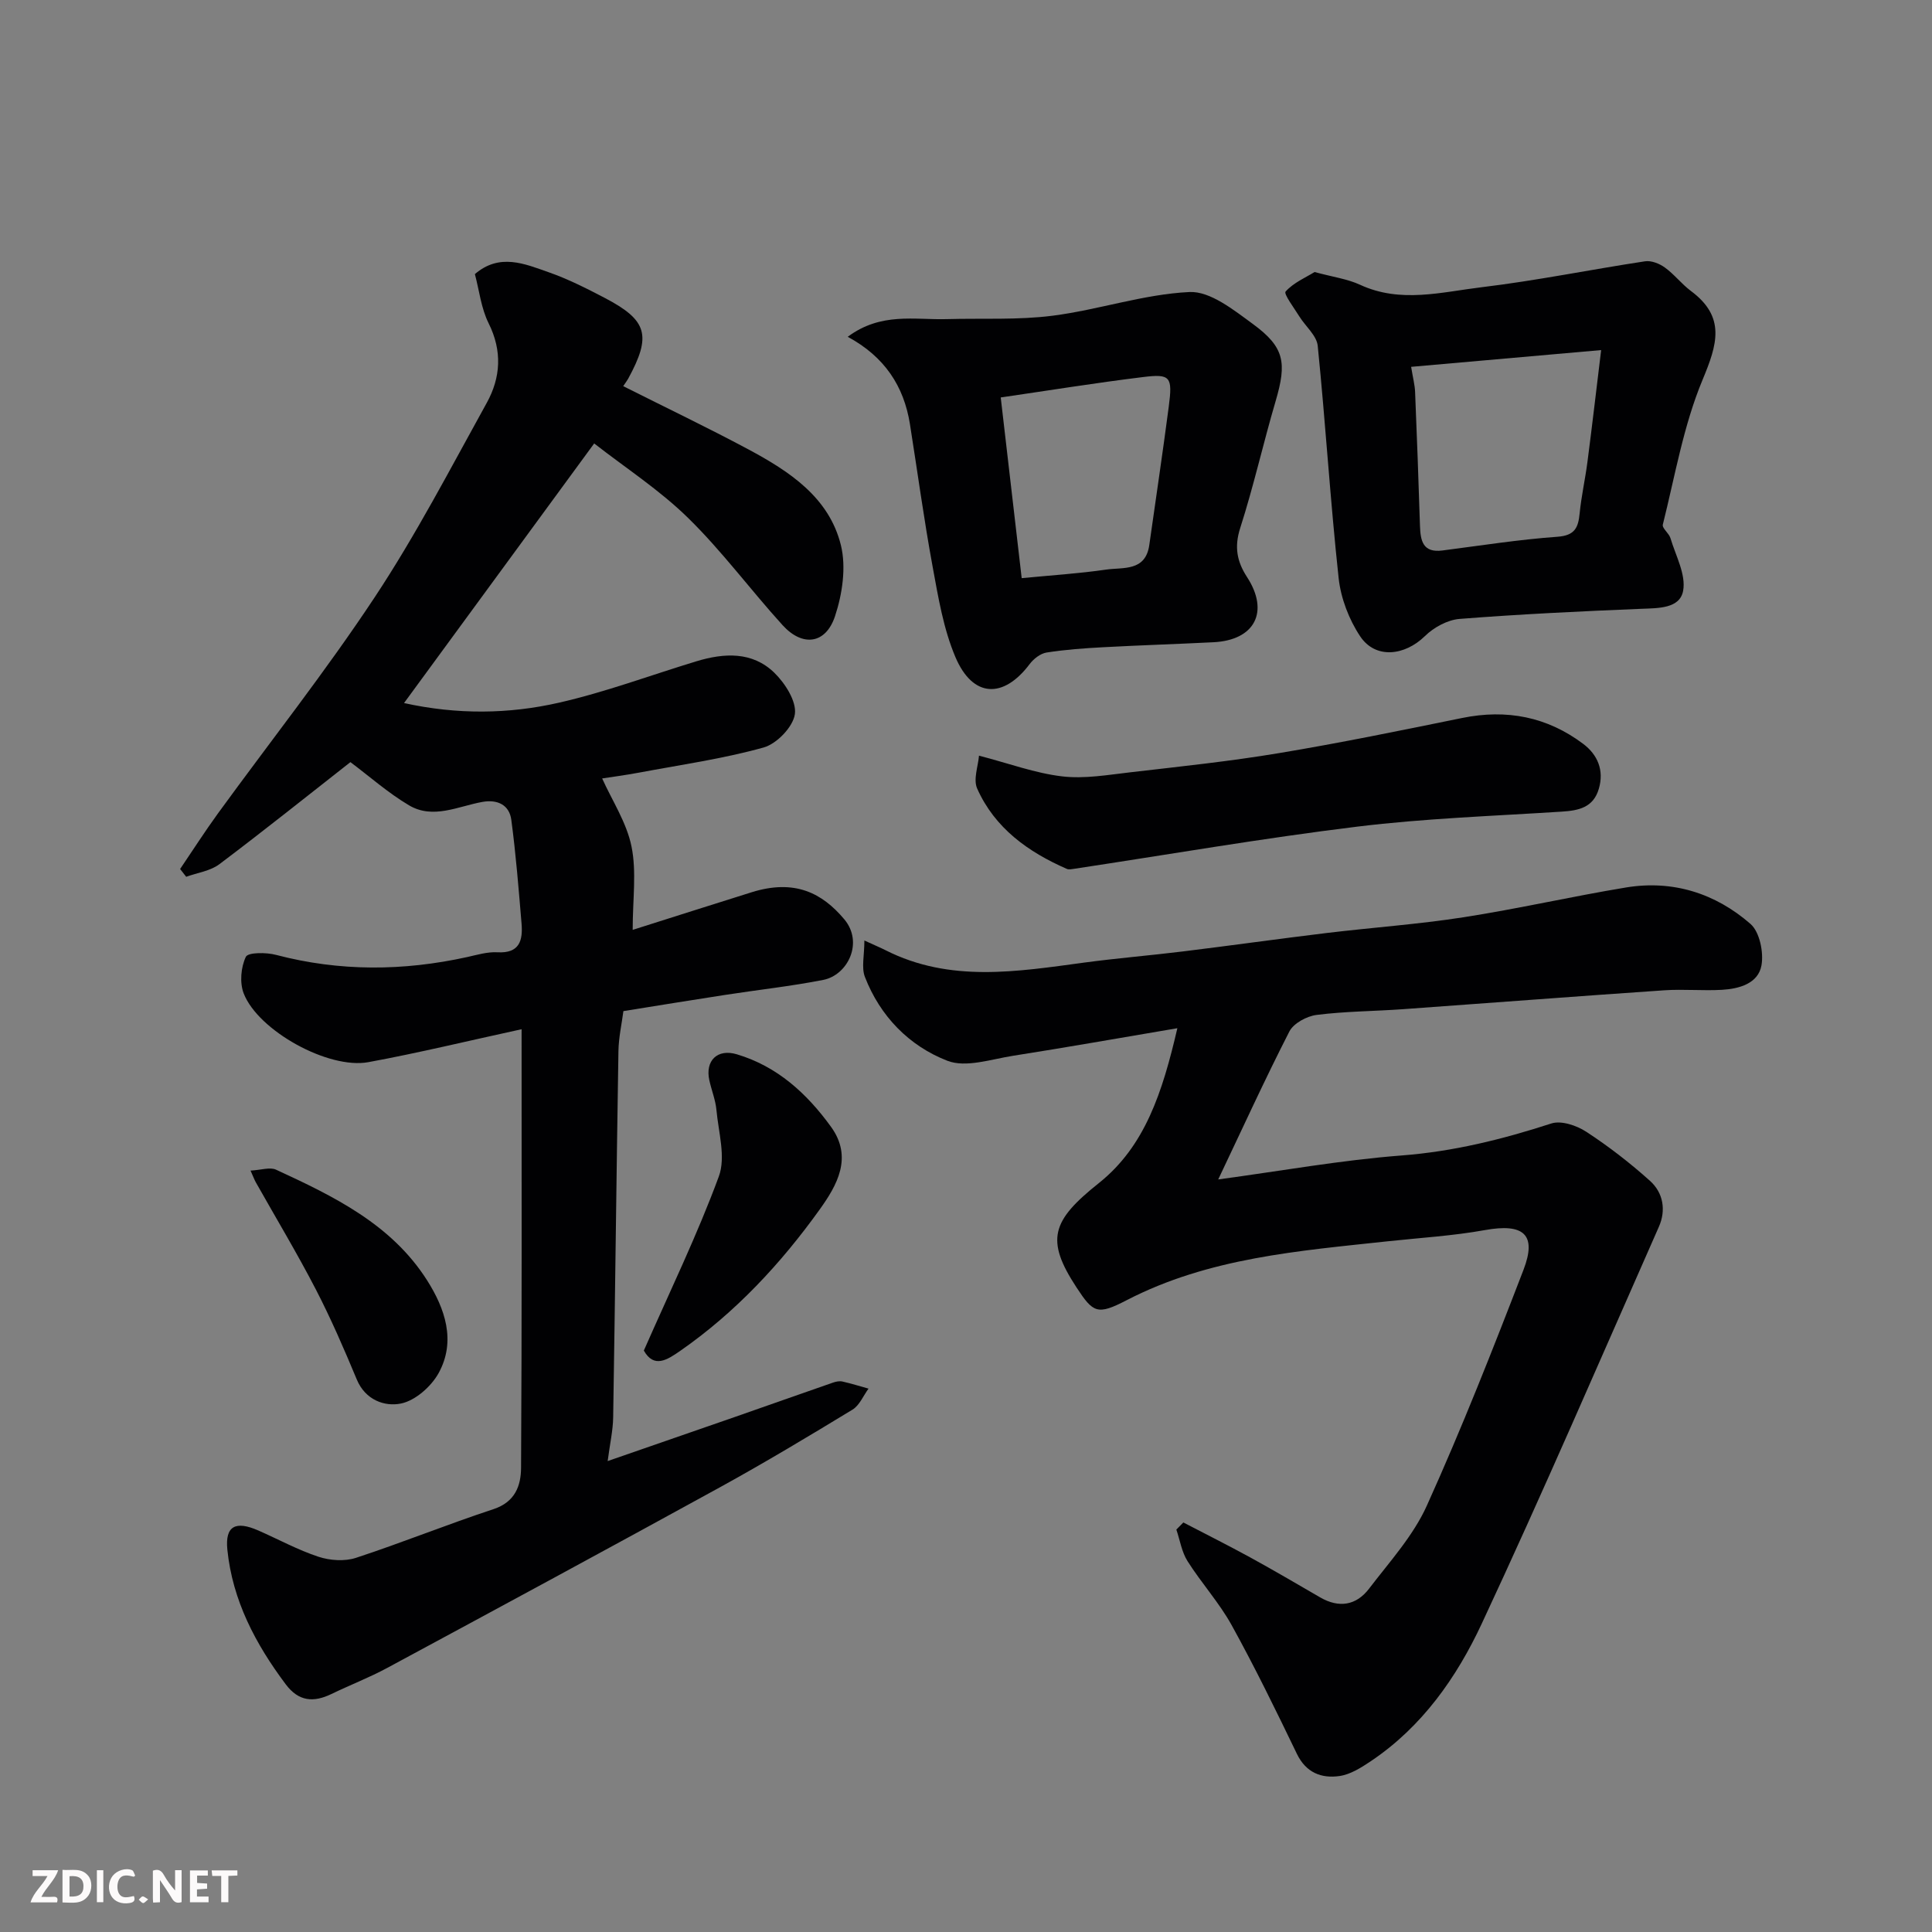 <svg enable-background="new 0 0 400 400" viewBox="0 0 400 400" xmlns="http://www.w3.org/2000/svg"><rect x="0" y="0" width="400" height="400" fill="#808080" stroke="none"/><path d="m107.99 213.09c-11.05 2.4-21.34 4.91-31.73 6.82-8.28 1.52-22.8-6.52-25.8-14.22-.87-2.22-.59-5.44.44-7.59.46-.95 4.24-.94 6.26-.4 13.18 3.46 26.33 3.36 39.56.45 2.07-.46 4.2-1.11 6.27-.99 4.59.26 5.28-2.46 4.99-5.96-.6-7.17-1.17-14.35-2.12-21.47-.41-3.07-2.84-4.25-5.94-3.71-5.07.9-10.24 3.67-15.24.71-4.34-2.57-8.19-5.99-12.13-8.94-8.83 6.92-17.88 14.17-27.14 21.14-1.88 1.41-4.55 1.76-6.86 2.6-.42-.54-.84-1.08-1.26-1.61 2.6-3.83 5.09-7.73 7.8-11.46 10.86-14.94 22.34-29.46 32.51-44.84 8.52-12.88 15.68-26.67 23.17-40.2 2.9-5.24 3.25-10.75.4-16.48-1.56-3.12-1.95-6.83-2.85-10.19 5.11-4.4 10.31-2.13 15.29-.38 3.98 1.39 7.8 3.33 11.56 5.29 8.9 4.65 9.76 7.8 4.88 16.76-.22.4-.51.76-1.02 1.53 8.72 4.39 17.41 8.54 25.9 13.08 8.47 4.54 16.72 9.92 19.17 19.85 1.12 4.56.3 10.12-1.22 14.7-1.92 5.79-6.73 6.39-10.85 1.86-6.64-7.31-12.54-15.33-19.58-22.22-5.91-5.79-12.99-10.38-19.43-15.41-13.27 18.12-26.14 35.7-39.37 53.75 10.98 2.42 21.64 2.3 32.05-.07 9.64-2.19 18.98-5.69 28.46-8.57 5.75-1.75 11.59-2.07 16.15 2.36 2.24 2.18 4.63 5.92 4.26 8.57-.37 2.64-3.75 6.15-6.47 6.91-8.44 2.35-17.19 3.59-25.83 5.21-2.85.53-5.73.91-7.6 1.2 2.05 4.56 5.07 9.12 6.08 14.1 1.07 5.26.24 10.91.24 17.25 8.61-2.72 16.61-5.29 24.63-7.79 8.93-2.79 14.62.17 19.18 5.6 4.04 4.81.72 11.55-4.36 12.55-6.72 1.32-13.56 2.06-20.34 3.11-6.78 1.04-13.55 2.15-21.03 3.35-.34 2.6-.98 5.44-1.03 8.3-.41 25.26-.68 50.53-1.09 75.79-.04 2.71-.66 5.42-1.14 9.07 9.32-3.23 17.86-6.18 26.39-9.15 6.76-2.36 13.5-4.75 20.27-7.1.61-.21 1.34-.36 1.95-.22 1.82.41 3.61.97 5.4 1.47-1.09 1.48-1.87 3.47-3.32 4.35-9.06 5.51-18.16 10.97-27.45 16.08-22.9 12.58-45.89 25-68.89 37.4-3.73 2.01-7.71 3.54-11.53 5.39-3.72 1.8-6.79 1.57-9.47-2-6.26-8.35-11.03-17.38-12.09-27.89-.49-4.9 1.69-6.03 6.41-3.96 4.15 1.82 8.18 4.03 12.46 5.44 2.38.78 5.41.99 7.74.23 9.58-3.14 18.93-6.94 28.5-10.09 4.48-1.48 5.68-4.85 5.7-8.58.18-30.14.11-60.28.11-90.78z" fill="#010103"/><path d="m252.22 244.19c13.02-1.76 25.44-4 37.95-4.96 10.74-.82 20.89-3.34 31.03-6.63 2.04-.66 5.23.42 7.22 1.72 4.64 3.03 9.07 6.46 13.19 10.16 2.74 2.46 3.37 6.06 1.84 9.52-12.12 27.43-23.98 54.99-36.67 82.16-5.2 11.15-12.36 21.35-22.93 28.45-2 1.34-4.25 2.78-6.53 3.1-3.72.53-6.92-.68-8.81-4.59-4.32-8.96-8.69-17.92-13.5-26.63-2.59-4.68-6.28-8.74-9.15-13.28-1.2-1.9-1.56-4.33-2.31-6.53.48-.49.97-.98 1.45-1.47 4.63 2.41 9.31 4.75 13.89 7.26 4.86 2.66 9.65 5.48 14.45 8.26 3.89 2.25 7.46 1.65 10.09-1.79 4.25-5.57 9.16-10.95 11.99-17.23 7.23-16.01 13.68-32.38 19.99-48.77 2.85-7.39.03-9.71-7.99-8.26-6.6 1.19-13.35 1.59-20.04 2.31-18.5 2-37.1 3.4-54.11 12.2-6.08 3.15-6.92 2.65-10.39-2.64-6.48-9.88-5.15-13.81 4.62-21.6 9.55-7.61 13.17-18.78 16.26-32.07-12.23 2.07-23.11 4-34.03 5.71-4.53.71-9.76 2.52-13.59 1.03-7.89-3.06-13.91-9.19-17.07-17.36-.75-1.93-.11-4.4-.11-7.54 2.22 1.02 3.33 1.48 4.4 2.02 13.32 6.74 27.19 4.43 41.06 2.56 6.82-.92 13.7-1.48 20.53-2.32 9.91-1.22 19.79-2.61 29.7-3.81 9.44-1.14 18.96-1.8 28.35-3.26 11.27-1.75 22.4-4.31 33.66-6.17 9.68-1.59 18.5 1.21 25.76 7.55 1.9 1.66 2.76 5.89 2.27 8.6-.68 3.73-4.6 4.83-8.14 5.04-3.98.23-8.01-.17-11.99.1-18.07 1.23-36.13 2.63-54.2 3.92-5.93.42-11.9.43-17.78 1.18-2.04.26-4.76 1.73-5.63 3.43-5.05 9.86-9.65 19.95-14.73 30.63z" fill="#010103"/><path d="m272.17 56.32c3.83 1.04 6.81 1.43 9.42 2.64 8.38 3.88 16.88 1.5 25.22.5 11.31-1.36 22.5-3.65 33.77-5.36 1.29-.2 2.99.47 4.1 1.28 1.95 1.4 3.46 3.41 5.39 4.85 7.27 5.4 5.49 11.06 2.42 18.42-3.95 9.49-5.7 19.9-8.22 29.96-.19.75 1.28 1.79 1.58 2.81 1.08 3.62 3.23 7.51 2.63 10.87-.67 3.73-5.15 3.62-8.74 3.76-12.53.51-25.06 1.11-37.55 2.09-2.5.2-5.34 1.75-7.17 3.55-4.2 4.11-10.24 4.79-13.4.07-2.33-3.49-4.02-7.91-4.47-12.07-1.73-16-2.71-32.08-4.33-48.1-.22-2.13-2.54-4.03-3.81-6.08-1.08-1.75-3.28-4.66-2.84-5.15 1.64-1.84 4.16-2.9 6-4.04zm19.99 19.63c.38 2.33.76 3.75.82 5.18.38 9.24.72 18.48 1.01 27.72.1 3.11.59 5.65 4.66 5.12 7.93-1.02 15.84-2.27 23.8-2.84 3.61-.26 4.31-1.88 4.6-4.85.35-3.56 1.15-7.07 1.61-10.62.96-7.38 1.82-14.78 2.84-23.18-13.8 1.22-26.47 2.34-39.34 3.47z" fill="#010103"/><path d="m175.51 69.73c6.91-5.14 13.85-3.47 20.49-3.66 7.33-.21 14.73.22 21.97-.71 9.5-1.22 18.81-4.45 28.3-4.9 4.29-.2 9.16 3.72 13.14 6.63 6.56 4.81 7.03 8 4.7 15.94-2.57 8.73-4.56 17.64-7.34 26.3-1.25 3.89-.68 6.92 1.4 10.12 4.69 7.2 1.64 13.1-6.95 13.52-7.59.38-15.19.62-22.78 1.03-3.93.21-7.88.49-11.76 1.1-1.27.2-2.68 1.3-3.5 2.39-5.43 7.22-11.77 7-15.36-1.42-2.5-5.88-3.57-12.44-4.74-18.8-1.8-9.78-3.13-19.65-4.69-29.48-1.26-7.86-5.26-13.95-12.88-18.06zm36.02 49.97c6.09-.59 11.81-.95 17.47-1.77 3.51-.51 8.17.44 8.95-5.1 1.35-9.55 2.78-19.09 4.03-28.65.81-6.2.37-6.82-5.36-6.11-9.86 1.21-19.68 2.8-29.43 4.22 1.47 12.72 2.91 25.07 4.34 37.41z" fill="#010103"/><path d="m202.69 156.45c6.2 1.61 11.62 3.63 17.21 4.29 4.66.55 9.52-.32 14.26-.86 10.24-1.19 20.51-2.26 30.67-3.96 12.68-2.11 25.29-4.7 37.89-7.27 9.21-1.88 17.62-.25 25.09 5.38 2.95 2.23 4.34 5.44 3.21 9.28-1.13 3.88-4.16 4.51-7.69 4.73-14.13.91-28.32 1.39-42.36 3.11-19.6 2.4-39.07 5.78-58.6 8.73-.49.07-1.07.2-1.48.02-8.02-3.5-14.91-8.43-18.57-16.62-.86-1.91.2-4.67.37-6.83z" fill="#010103"/><path d="m133.3 279.62c5.46-12.42 11.1-24.02 15.53-36.06 1.47-3.99-.08-9.15-.5-13.75-.19-2.08-1.02-4.09-1.47-6.15-.9-4.05 1.66-6.59 5.69-5.38 8.38 2.5 14.5 8.11 19.5 15.01 4.58 6.32 1.24 12.12-2.32 17.09-8.08 11.27-17.5 21.39-28.98 29.36-2.57 1.77-5.35 3.63-7.45-.12z" fill="#010103"/><path d="m51.87 242.36c2.22-.12 4.03-.77 5.28-.19 11.96 5.52 23.89 11.29 31.27 22.9 3.71 5.84 6.04 12.56 2.4 19.2-1.54 2.8-4.86 5.73-7.83 6.32-3.33.67-7.34-.7-9.12-4.98-2.63-6.31-5.35-12.6-8.49-18.67-3.89-7.51-8.26-14.78-12.42-22.16-.28-.5-.48-1.06-1.09-2.42z" fill="#010103"/><g fill="#fcfafa"><path d="m37.59 393.81c-.92.31-1.52.05-2-.78-.7-1.2-1.52-2.34-2.47-3.78v4.59c-.55.03-.95.05-1.41.07-.03-.37-.06-.64-.06-.91 0-1.91 0-3.81 0-5.7 1.13-.41 1.77-.03 2.29.91.62 1.11 1.38 2.14 2.31 3.19v-4.2h1.35v6.61z"/><path d="m12.94 393.88v-6.75c1.9.19 3.93-.54 5.37 1.29.8 1.01.78 2.88.03 3.97-1.37 1.97-3.4 1.51-5.4 1.49m1.45-1.22c2.04.12 2.92-.58 2.89-2.21-.03-1.51-.98-2.19-2.89-2z"/><path d="m11.81 393.87h-5.49c.68-2.18 2.47-3.48 3.51-5.45h-3.08v-1.21h5.29c-.71 2.13-2.44 3.48-3.47 5.51.86 0 1.63.04 2.39-.01.79-.05 1.14.21.85 1.16"/><path d="m39.33 393.86v-6.61h3.7v1.07h-2.22v1.52c.68.04 1.34.09 2.07.13v1.07c-.72.05-1.38.09-2.1.14v1.48h2.4v1.19h-3.84z"/><path d="m27.71 388.56c-1.15-.3-2.46-.61-3.1.64-.37.73-.41 1.93-.06 2.67.63 1.35 1.99.93 3.17.68.35.94-.01 1.32-.93 1.46-1.62.25-3.05-.27-3.76-1.48-.73-1.24-.6-3.03.31-4.17.88-1.11 2.71-1.7 4-1.16.32.13.44.74.65 1.12-.1.08-.19.16-.28.24"/><path d="m49.15 387.24v1.07c-.59.02-1.17.05-1.87.08v5.44h-1.48v-5.44h-1.85c-.05-.4-.08-.73-.13-1.15z"/><path d="m20.06 387.21h1.33v6.62h-1.33z"/><path d="m30.68 393.25c-.49.38-.8.79-1.05.76-.32-.05-.6-.45-.9-.7.26-.24.51-.64.8-.67.29-.04.62.3 1.15.61"/></g></svg>